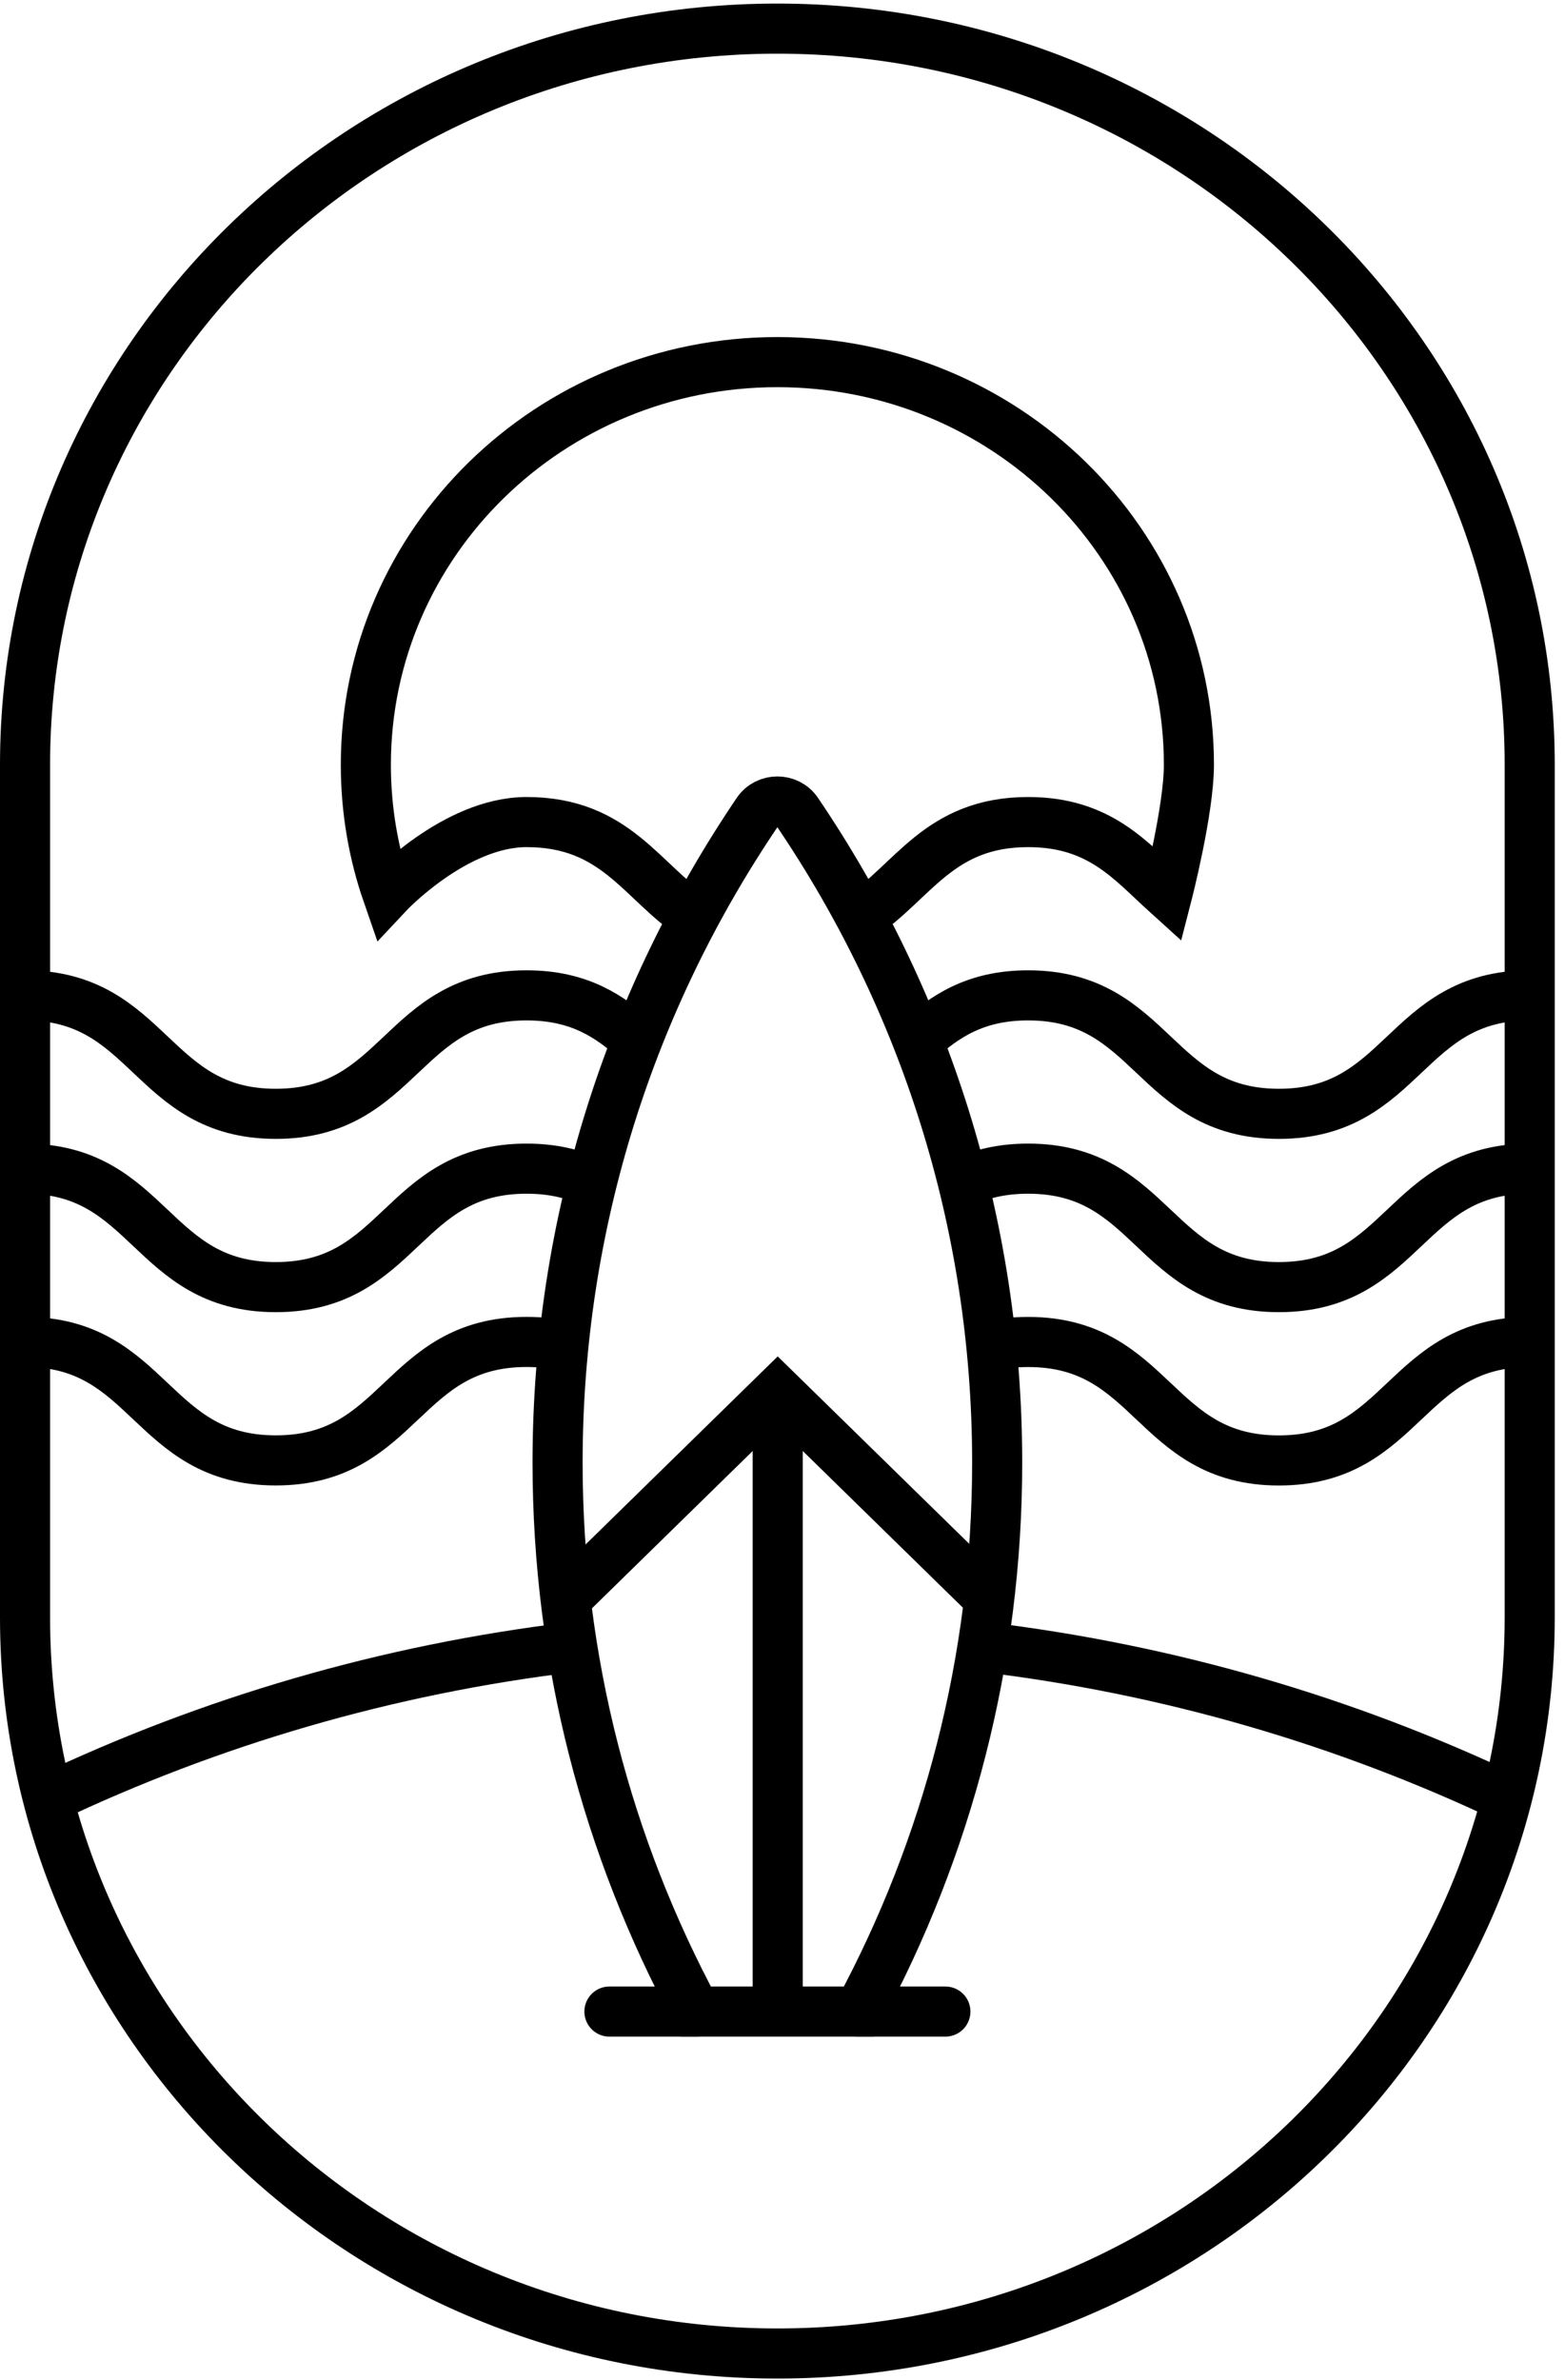 <svg width="125" height="190" viewBox="0 0 125 190" fill="none" xmlns="http://www.w3.org/2000/svg">
<g id="Group 3">
<path id="Vector" d="M62.091 187.885C28.903 187.885 2 161.571 2 129.111V61.059C2 28.598 28.903 2.285 62.091 2.285C95.278 2.285 122.181 28.598 122.181 61.059V129.111C122.181 161.571 95.278 187.885 62.091 187.885Z" stroke="black" stroke-width="4" stroke-miterlimit="10"/>
<path id="Vector_2" d="M78.793 107.539C79.77 107.279 80.865 107.133 82.118 107.133C92.132 107.133 92.132 116.591 102.15 116.591C112.164 116.591 112.164 107.133 122.181 107.133" stroke="black" stroke-width="4" stroke-miterlimit="10"/>
<path id="Vector_3" d="M2 107.13C12.014 107.13 12.014 116.587 22.028 116.587C32.042 116.587 32.042 107.13 42.056 107.13C43.147 107.13 44.121 107.241 44.998 107.441" stroke="black" stroke-width="4" stroke-miterlimit="10"/>
<path id="Vector_4" d="M73.303 83.079C75.464 81.141 77.906 79.462 82.118 79.462C92.132 79.462 92.132 88.919 102.15 88.919C112.164 88.919 112.164 79.462 122.181 79.462" stroke="black" stroke-width="4" stroke-miterlimit="10"/>
<path id="Vector_5" d="M2 79.462C12.014 79.462 12.014 88.919 22.028 88.919C32.042 88.919 32.042 79.462 42.056 79.462C46.276 79.462 48.717 81.141 50.879 83.083" stroke="black" stroke-width="4" stroke-miterlimit="10"/>
<path id="Vector_6" d="M76.911 94.39C78.323 93.722 79.998 93.296 82.118 93.296C92.132 93.296 92.132 102.753 102.15 102.753C112.164 102.753 112.164 93.296 122.181 93.296" stroke="black" stroke-width="4" stroke-miterlimit="10"/>
<path id="Vector_7" d="M2 93.296C12.014 93.296 12.014 102.753 22.028 102.753C32.042 102.753 32.042 93.296 42.056 93.296C44.179 93.296 45.854 93.722 47.267 94.39" stroke="black" stroke-width="4" stroke-miterlimit="10"/>
<path id="Vector_8" d="M79.646 116.766C79.646 132.589 75.658 147.501 68.603 160.588H55.578C48.527 147.501 44.535 132.589 44.535 116.766C44.535 97.565 50.412 79.706 60.502 64.818C61.255 63.707 62.926 63.707 63.679 64.818C73.772 79.706 79.646 97.565 79.646 116.766Z" stroke="black" stroke-width="4" stroke-miterlimit="10"/>
<path id="Vector_9" d="M78.48 131.472C93.328 133.238 107.427 137.383 120.362 143.51" stroke="black" stroke-width="4" stroke-miterlimit="10"/>
<path id="Vector_10" d="M3.837 143.58C16.765 137.44 30.861 133.275 45.706 131.492" stroke="black" stroke-width="4" stroke-miterlimit="10"/>
<path id="Vector_11" d="M68.731 73.18C72.937 70.417 74.991 65.628 82.119 65.628C87.854 65.628 90.302 68.729 93.231 71.376C93.231 71.376 94.961 64.666 94.961 61.059C94.961 43.303 80.244 28.909 62.091 28.909C43.938 28.909 29.221 43.303 29.221 61.059C29.221 64.669 29.828 68.138 30.951 71.376C30.951 71.376 36.327 65.628 42.059 65.628C49.19 65.628 51.245 70.421 55.447 73.183" stroke="black" stroke-width="4" stroke-miterlimit="10"/>
<path id="Vector_12" d="M75.51 160.588H68.603" stroke="black" stroke-width="4" stroke-miterlimit="10" stroke-linecap="round"/>
<path id="Vector_13" d="M55.578 160.588H48.676" stroke="black" stroke-width="4" stroke-miterlimit="10" stroke-linecap="round"/>
<path id="Vector_14" d="M45.174 127.659L62.118 111.082L79.035 127.629" stroke="black" stroke-width="4" stroke-miterlimit="10"/>
<path id="Vector_15" d="M62.118 111.082V160.588" stroke="black" stroke-width="4" stroke-miterlimit="10"/>
</g>
</svg>
